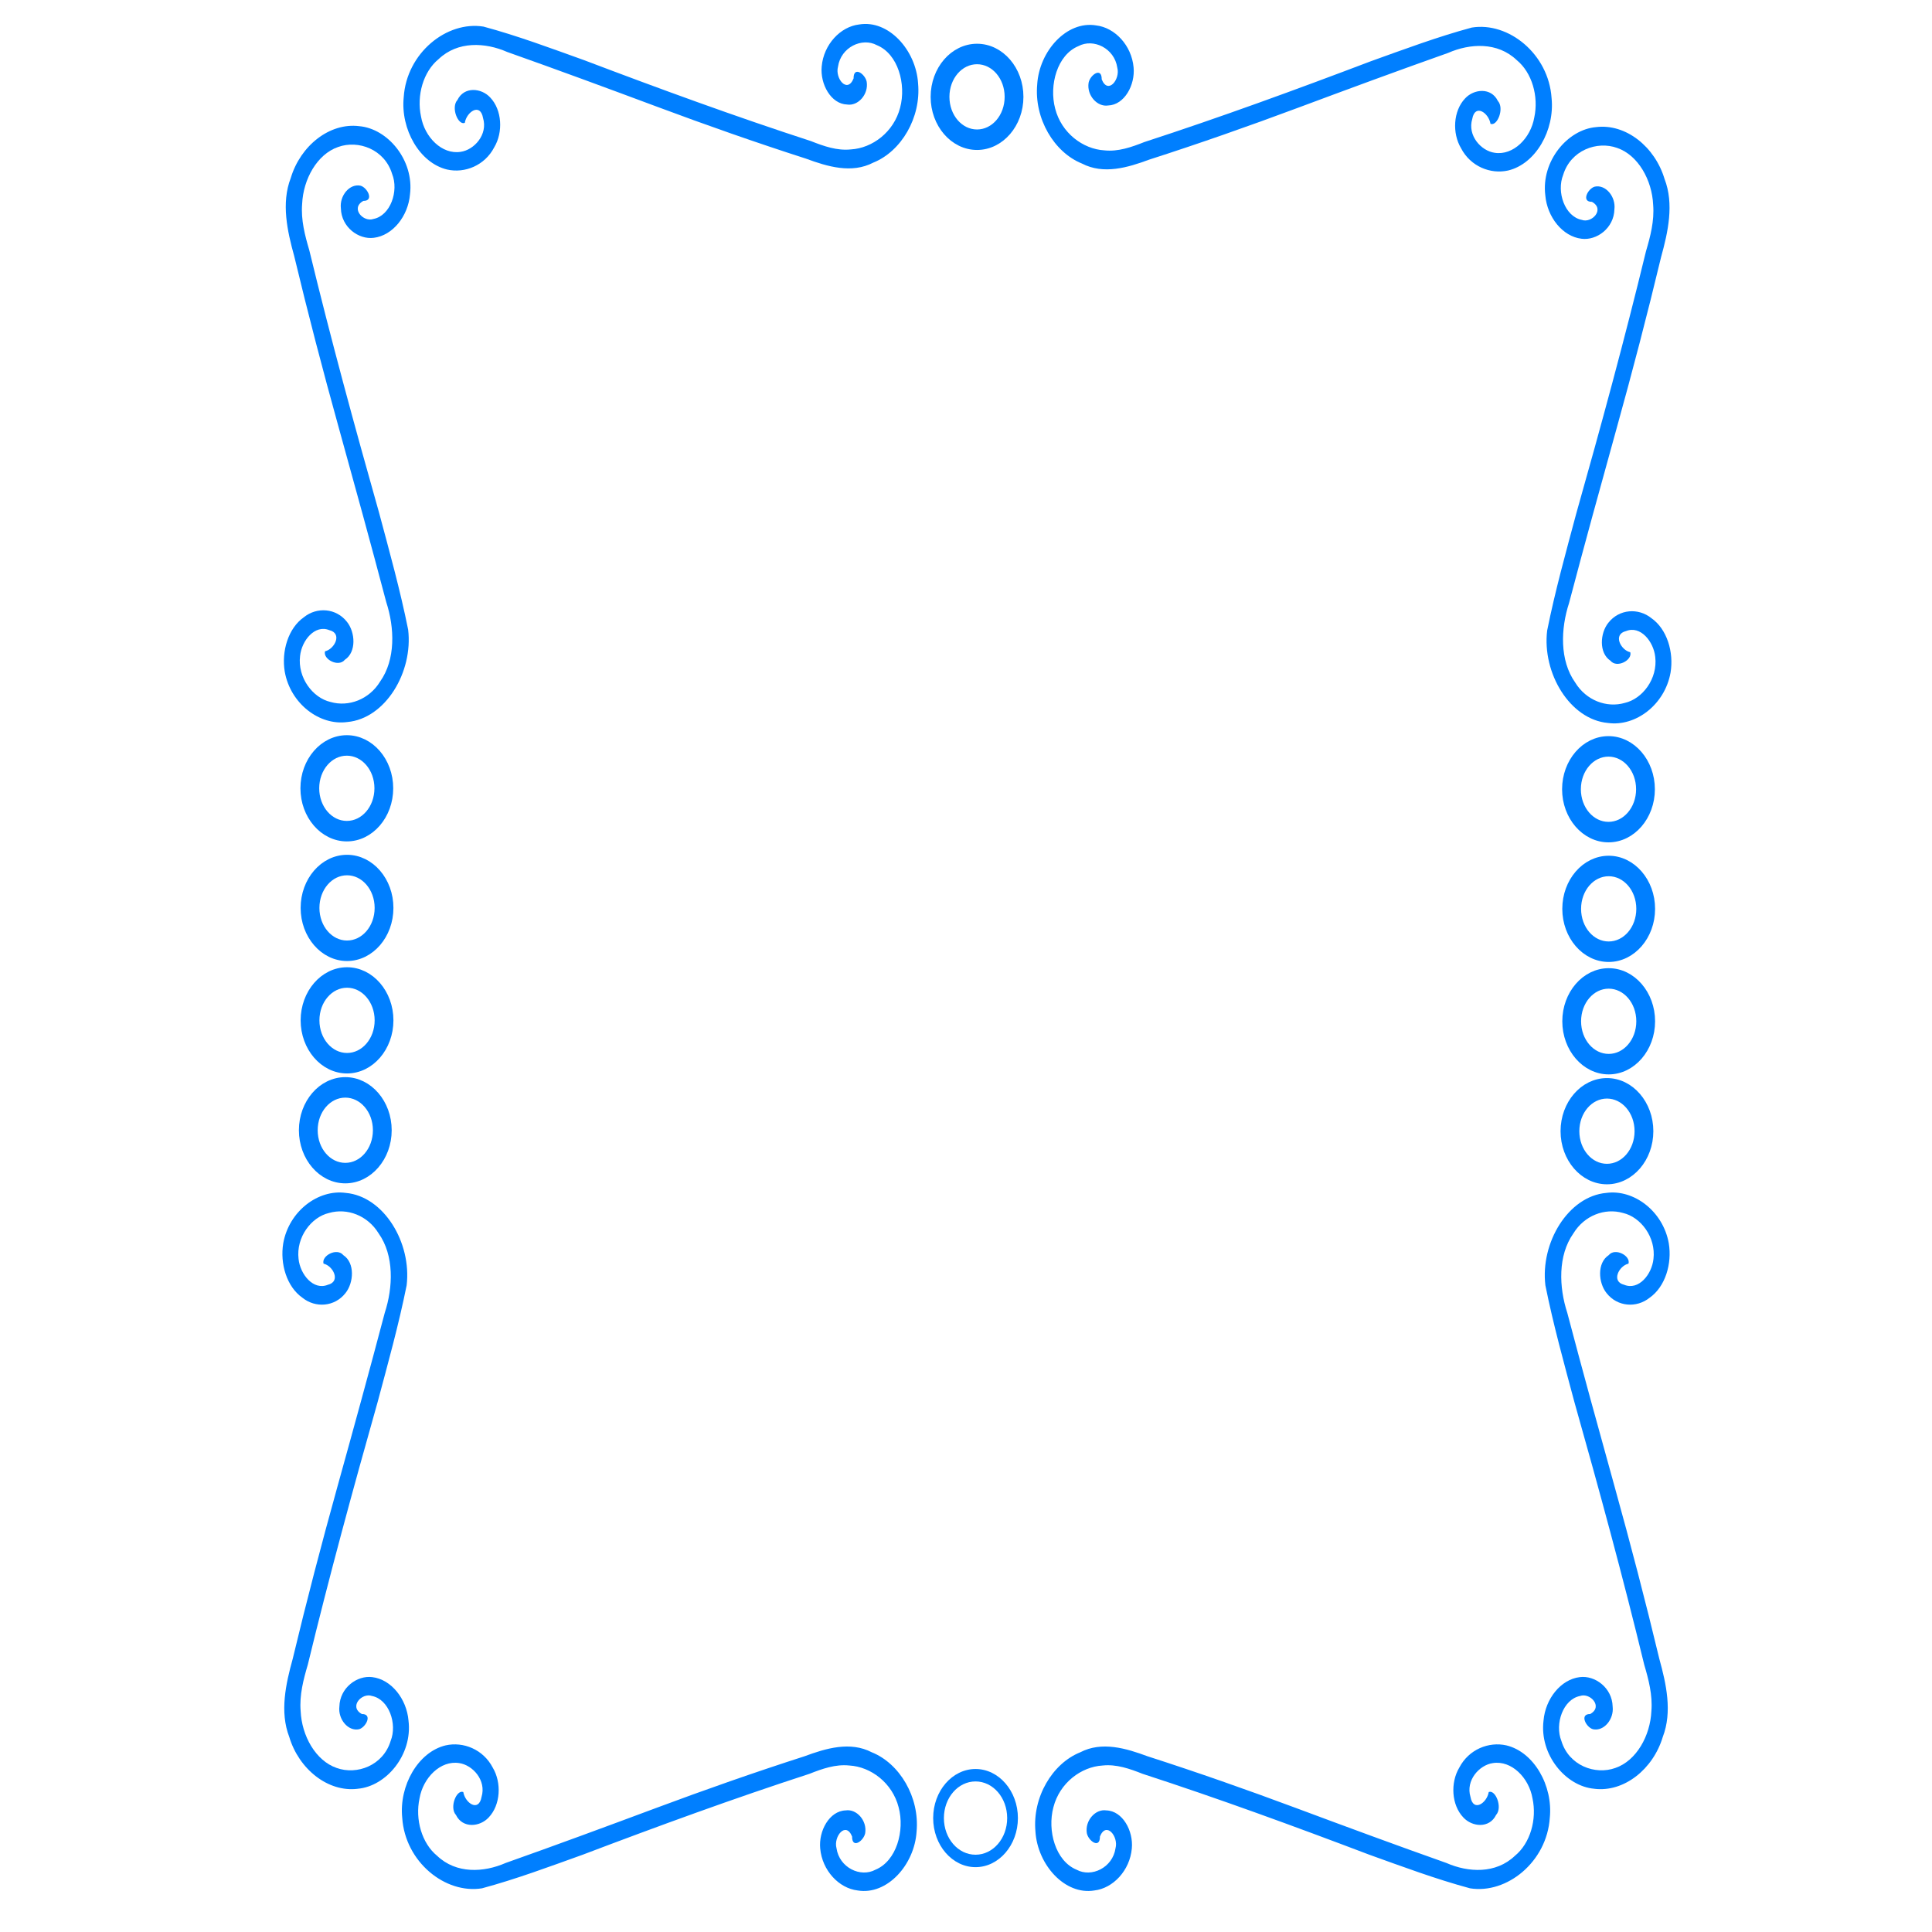 <?xml version="1.0"?><svg width="240" height="240" xmlns="http://www.w3.org/2000/svg">
 <title>scrolly frame blue</title>
 <g>
  <title>Layer 1</title>
  <path id="path1288" fill="#007fff" fill-rule="evenodd" stroke="#007fff" stroke-miterlimit="4" stroke-width="0" d="m44.624,15.673c3.552,0.304 6.832,4.236 6.307,8.473c-0.231,2.7 -2.143,5.114 -4.501,5.395c-1.884,0.244 -4.03,-1.319 -4.085,-3.663c-0.183,-1.559 1.081,-3.102 2.439,-2.811c0.848,0.223 1.728,1.904 0.358,1.887c-1.669,0.91 0.013,2.701 1.259,2.242c2.09,-0.408 3.168,-3.457 2.308,-5.594c-0.929,-3.049 -4.188,-4.249 -6.702,-3.345c-2.616,0.899 -4.34,4 -4.475,7.076c-0.161,1.983 0.346,3.911 0.892,5.761c2.654,10.947 5.61,21.791 8.665,32.595c1.287,4.811 2.625,9.614 3.611,14.521c0.638,5.293 -2.831,11.063 -7.56,11.482c-3.433,0.473 -7.06,-2.27 -7.768,-6.254c-0.423,-2.533 0.428,-5.405 2.387,-6.772c1.61,-1.294 3.998,-1.134 5.34,0.579c1.034,1.279 1.201,3.755 -0.261,4.713c-0.795,0.978 -2.754,-0.079 -2.46,-1.055c1.173,-0.253 2.203,-2.227 0.523,-2.627c-1.781,-0.725 -3.425,1.283 -3.627,3.218c-0.319,2.683 1.571,5.198 3.79,5.707c2.25,0.649 4.802,-0.316 6.155,-2.536c1.949,-2.749 1.798,-6.698 0.764,-9.863c-1.908,-7.232 -3.892,-14.441 -5.892,-21.641c-1.968,-7.079 -3.83,-14.197 -5.547,-21.362c-0.853,-3.086 -1.63,-6.575 -0.426,-9.685c1.198,-4.009 4.821,-6.906 8.51,-6.442z"/>
  <path id="path4701" fill="#007fff" fill-rule="evenodd" stroke="#007fff" stroke-miterlimit="4" stroke-width="0" d="m114.047,10.344c-0.263,-4.115 -3.657,-7.914 -7.314,-7.306c-2.331,0.268 -4.414,2.483 -4.658,5.214c-0.211,2.183 1.139,4.669 3.162,4.733c1.346,0.212 2.678,-1.253 2.427,-2.826c-0.192,-0.983 -1.644,-2.002 -1.629,-0.415c-0.785,1.934 -2.331,-0.015 -1.935,-1.458c0.352,-2.421 2.984,-3.67 4.828,-2.674c2.632,1.076 3.668,4.852 2.888,7.764c-0.776,3.03 -3.453,5.028 -6.108,5.184c-1.712,0.186 -3.376,-0.401 -4.973,-1.033c-9.449,-3.074 -18.81,-6.499 -28.136,-10.038c-4.153,-1.491 -8.299,-3.041 -12.535,-4.183c-4.569,-0.74 -9.55,3.28 -9.912,8.758c-0.408,3.977 1.96,8.179 5.398,8.999c2.187,0.49 4.666,-0.495 5.846,-2.765c1.117,-1.865 0.979,-4.632 -0.499,-6.186c-1.104,-1.198 -3.242,-1.391 -4.069,0.303c-0.844,0.921 0.068,3.19 0.91,2.85c0.218,-1.359 1.922,-2.552 2.267,-0.606c0.626,2.063 -1.107,3.968 -2.778,4.202c-2.316,0.369 -4.487,-1.82 -4.927,-4.39c-0.561,-2.606 0.273,-5.563 2.189,-7.13c2.373,-2.258 5.782,-2.083 8.514,-0.885c6.243,2.21 12.466,4.509 18.681,6.826c6.11,2.28 12.255,4.437 18.44,6.426c2.664,0.988 5.676,1.889 8.361,0.493c3.461,-1.388 5.961,-5.585 5.561,-9.858z"/>
  <path id="path4709" fill="#007fff" fill-rule="evenodd" stroke="#007fff" stroke-miterlimit="4" d="m121.371,5.934c-2.898,0 -5.263,2.74 -5.263,6.097c0,3.357 2.365,6.097 5.263,6.097c2.898,0 5.263,-2.74 5.263,-6.097c0,-3.357 -2.365,-6.097 -5.263,-6.097zm0,1.545c2.177,0 3.93,2.031 3.93,4.552c0,2.522 -1.753,4.552 -3.93,4.552c-2.177,0 -3.93,-2.031 -3.93,-4.552c0,-2.522 1.753,-4.552 3.93,-4.552z"/>
  <path id="path5503" fill="#007fff" fill-rule="evenodd" stroke="#007fff" stroke-miterlimit="4" d="m43.083,91.828c-2.898,0 -5.263,2.74 -5.263,6.097c0,3.357 2.365,6.097 5.263,6.097c2.898,0 5.263,-2.74 5.263,-6.097c0,-3.358 -2.365,-6.097 -5.263,-6.097zm0,1.545c2.177,0 3.93,2.03 3.93,4.552c0,2.522 -1.753,4.552 -3.93,4.552c-2.177,0 -3.93,-2.031 -3.93,-4.552c0,-2.522 1.753,-4.552 3.93,-4.552z"/>
  <path id="path5517" fill="#007fff" fill-rule="evenodd" stroke="#007fff" stroke-miterlimit="4" stroke-width="0" d="m198.27,15.79c-3.552,0.304 -6.832,4.236 -6.307,8.473c0.231,2.7 2.143,5.114 4.501,5.395c1.884,0.244 4.03,-1.319 4.085,-3.663c0.183,-1.559 -1.081,-3.102 -2.439,-2.811c-0.848,0.223 -1.728,1.904 -0.358,1.887c1.669,0.91 -0.013,2.701 -1.259,2.242c-2.09,-0.408 -3.168,-3.457 -2.308,-5.593c0.929,-3.049 4.188,-4.249 6.702,-3.345c2.616,0.899 4.34,4 4.475,7.076c0.161,1.983 -0.346,3.911 -0.892,5.761c-2.654,10.947 -5.61,21.791 -8.665,32.595c-1.287,4.811 -2.625,9.614 -3.611,14.521c-0.638,5.293 2.831,11.063 7.56,11.482c3.433,0.473 7.06,-2.27 7.768,-6.254c0.423,-2.533 -0.428,-5.405 -2.386,-6.772c-1.61,-1.294 -3.998,-1.134 -5.34,0.579c-1.034,1.279 -1.201,3.755 0.261,4.713c0.795,0.978 2.754,-0.079 2.46,-1.055c-1.173,-0.253 -2.203,-2.227 -0.523,-2.627c1.781,-0.725 3.425,1.283 3.627,3.218c0.319,2.683 -1.571,5.198 -3.79,5.707c-2.25,0.649 -4.802,-0.316 -6.155,-2.536c-1.949,-2.749 -1.798,-6.698 -0.764,-9.863c1.908,-7.232 3.892,-14.441 5.892,-21.641c1.968,-7.079 3.83,-14.197 5.547,-21.362c0.853,-3.086 1.63,-6.575 0.426,-9.685c-1.198,-4.009 -4.821,-6.906 -8.51,-6.442z"/>
  <path id="path5519" fill="#007fff" fill-rule="evenodd" stroke="#007fff" stroke-miterlimit="4" stroke-width="0" d="m128.847,10.462c0.263,-4.115 3.657,-7.914 7.314,-7.306c2.331,0.268 4.414,2.483 4.658,5.214c0.211,2.183 -1.139,4.669 -3.162,4.733c-1.346,0.212 -2.678,-1.253 -2.427,-2.826c0.192,-0.983 1.644,-2.002 1.629,-0.415c0.785,1.934 2.331,-0.015 1.935,-1.458c-0.352,-2.421 -2.984,-3.67 -4.828,-2.674c-2.632,1.076 -3.668,4.852 -2.888,7.764c0.776,3.03 3.453,5.028 6.108,5.184c1.712,0.186 3.376,-0.401 4.973,-1.033c9.449,-3.074 18.81,-6.499 28.136,-10.038c4.153,-1.491 8.299,-3.041 12.535,-4.183c4.569,-0.74 9.55,3.28 9.912,8.758c0.409,3.977 -1.96,8.179 -5.398,8.999c-2.187,0.49 -4.666,-0.495 -5.846,-2.765c-1.117,-1.865 -0.979,-4.632 0.499,-6.186c1.104,-1.198 3.242,-1.391 4.069,0.303c0.844,0.921 -0.068,3.19 -0.91,2.85c-0.218,-1.359 -1.922,-2.552 -2.267,-0.606c-0.626,2.063 1.107,3.968 2.778,4.202c2.316,0.369 4.487,-1.82 4.927,-4.39c0.561,-2.606 -0.273,-5.563 -2.189,-7.13c-2.373,-2.258 -5.782,-2.083 -8.514,-0.885c-6.243,2.21 -12.466,4.509 -18.681,6.826c-6.11,2.28 -12.255,4.437 -18.44,6.426c-2.664,0.988 -5.676,1.889 -8.361,0.493c-3.461,-1.388 -5.961,-5.585 -5.561,-9.858z"/>
  <path id="path5523" fill="#007fff" fill-rule="evenodd" stroke="#007fff" stroke-miterlimit="4" d="m199.811,91.946c2.898,0 5.263,2.74 5.263,6.097c0,3.357 -2.365,6.097 -5.263,6.097c-2.898,0 -5.263,-2.74 -5.263,-6.097c0,-3.358 2.365,-6.097 5.263,-6.097zm0,1.545c-2.177,0 -3.93,2.03 -3.93,4.552c0,2.522 1.753,4.552 3.93,4.552c2.177,0 3.93,-2.031 3.93,-4.552c0,-2.522 -1.753,-4.552 -3.93,-4.552z"/>
  <path id="path5543" fill="#007fff" fill-rule="evenodd" stroke="#007fff" stroke-miterlimit="4" stroke-width="0" d="m44.438,222.206c3.552,-0.304 6.832,-4.236 6.307,-8.472c-0.231,-2.7 -2.143,-5.114 -4.501,-5.396c-1.884,-0.244 -4.03,1.319 -4.085,3.663c-0.183,1.56 1.081,3.102 2.439,2.811c0.848,-0.223 1.728,-1.904 0.358,-1.887c-1.669,-0.91 0.013,-2.701 1.259,-2.242c2.09,0.408 3.168,3.456 2.308,5.593c-0.929,3.049 -4.188,4.25 -6.702,3.346c-2.616,-0.899 -4.34,-4 -4.475,-7.076c-0.161,-1.983 0.346,-3.911 0.892,-5.761c2.654,-10.947 5.61,-21.791 8.665,-32.594c1.287,-4.811 2.625,-9.614 3.611,-14.521c0.638,-5.293 -2.831,-11.063 -7.56,-11.482c-3.433,-0.473 -7.06,2.27 -7.768,6.254c-0.423,2.533 0.428,5.405 2.387,6.772c1.61,1.294 3.998,1.134 5.34,-0.578c1.034,-1.279 1.201,-3.756 -0.261,-4.714c-0.795,-0.977 -2.754,0.079 -2.46,1.055c1.173,0.253 2.203,2.227 0.523,2.627c-1.781,0.725 -3.425,-1.283 -3.627,-3.218c-0.319,-2.683 1.571,-5.198 3.79,-5.708c2.25,-0.649 4.802,0.316 6.155,2.536c1.949,2.749 1.798,6.698 0.764,9.863c-1.908,7.232 -3.892,14.441 -5.892,21.641c-1.968,7.079 -3.83,14.197 -5.547,21.363c-0.853,3.086 -1.63,6.575 -0.426,9.685c1.198,4.009 4.821,6.906 8.51,6.442l0,0z"/>
  <path id="path5545" fill="#007fff" fill-rule="evenodd" stroke="#007fff" stroke-miterlimit="4" stroke-width="0" d="m113.861,227.535c-0.262,4.115 -3.657,7.915 -7.314,7.306c-2.331,-0.268 -4.414,-2.482 -4.658,-5.214c-0.211,-2.183 1.139,-4.669 3.162,-4.733c1.346,-0.212 2.678,1.252 2.427,2.826c-0.192,0.982 -1.644,2.002 -1.629,0.415c-0.785,-1.934 -2.331,0.015 -1.935,1.458c0.352,2.421 2.984,3.67 4.828,2.673c2.632,-1.076 3.668,-4.852 2.888,-7.764c-0.776,-3.03 -3.453,-5.028 -6.108,-5.184c-1.712,-0.186 -3.376,0.401 -4.973,1.033c-9.449,3.074 -18.81,6.499 -28.136,10.038c-4.153,1.491 -8.299,3.041 -12.535,4.183c-4.569,0.74 -9.55,-3.28 -9.912,-8.758c-0.408,-3.977 1.96,-8.179 5.398,-8.999c2.187,-0.49 4.666,0.495 5.846,2.765c1.117,1.865 0.979,4.632 -0.499,6.186c-1.104,1.198 -3.242,1.391 -4.069,-0.303c-0.844,-0.921 0.068,-3.19 0.911,-2.85c0.218,1.359 1.922,2.552 2.267,0.606c0.626,-2.063 -1.108,-3.968 -2.778,-4.202c-2.316,-0.369 -4.487,1.819 -4.927,4.39c-0.561,2.606 0.273,5.563 2.189,7.13c2.373,2.258 5.782,2.083 8.514,0.885c6.243,-2.21 12.465,-4.509 18.681,-6.826c6.11,-2.28 12.256,-4.437 18.441,-6.426c2.664,-0.988 5.676,-1.889 8.36,-0.493c3.461,1.388 5.961,5.585 5.561,9.858z"/>
  <path id="path5547" fill="#007fff" fill-rule="evenodd" stroke="#007fff" stroke-miterlimit="4" stroke-width="0" d="m121.185,231.945c-2.898,0 -5.263,-2.74 -5.263,-6.097c0,-3.357 2.365,-6.097 5.263,-6.097c2.898,0 5.263,2.74 5.263,6.097c0,3.358 -2.365,6.097 -5.263,6.097zm0,-1.545c2.177,0 3.93,-2.031 3.93,-4.552c0,-2.522 -1.753,-4.552 -3.93,-4.552c-2.177,0 -3.93,2.031 -3.93,4.552c0,2.522 1.753,4.552 3.93,4.552z"/>
  <path id="path5569" fill="#007fff" fill-rule="evenodd" stroke="#007fff" stroke-miterlimit="4" stroke-width="0" d="m198.05,222.206c-3.552,-0.304 -6.832,-4.236 -6.307,-8.472c0.231,-2.7 2.143,-5.114 4.501,-5.396c1.884,-0.244 4.03,1.319 4.085,3.663c0.183,1.56 -1.081,3.102 -2.439,2.811c-0.848,-0.223 -1.728,-1.904 -0.358,-1.887c1.669,-0.91 -0.013,-2.701 -1.259,-2.242c-2.09,0.408 -3.168,3.456 -2.308,5.593c0.929,3.049 4.188,4.25 6.702,3.346c2.616,-0.899 4.34,-4 4.475,-7.076c0.161,-1.983 -0.346,-3.911 -0.892,-5.761c-2.654,-10.947 -5.61,-21.791 -8.665,-32.594c-1.287,-4.811 -2.625,-9.614 -3.611,-14.521c-0.638,-5.293 2.831,-11.063 7.56,-11.482c3.433,-0.473 7.06,2.27 7.768,6.254c0.423,2.533 -0.427,5.405 -2.386,6.772c-1.61,1.294 -3.998,1.134 -5.34,-0.578c-1.034,-1.279 -1.201,-3.756 0.261,-4.714c0.795,-0.977 2.754,0.079 2.46,1.055c-1.173,0.253 -2.203,2.227 -0.523,2.627c1.781,0.725 3.425,-1.283 3.627,-3.218c0.319,-2.683 -1.571,-5.198 -3.79,-5.708c-2.25,-0.649 -4.802,0.316 -6.155,2.536c-1.949,2.749 -1.798,6.698 -0.764,9.863c1.908,7.232 3.892,14.441 5.892,21.641c1.968,7.079 3.83,14.197 5.547,21.363c0.853,3.086 1.63,6.575 0.426,9.685c-1.198,4.009 -4.821,6.906 -8.51,6.442z"/>
  <path id="path5571" fill="#007fff" fill-rule="evenodd" stroke="#007fff" stroke-miterlimit="4" stroke-width="0" d="m128.627,227.535c0.263,4.115 3.657,7.915 7.314,7.306c2.331,-0.268 4.414,-2.482 4.658,-5.214c0.211,-2.183 -1.139,-4.669 -3.162,-4.733c-1.346,-0.212 -2.678,1.252 -2.427,2.826c0.192,0.982 1.644,2.002 1.629,0.415c0.785,-1.934 2.331,0.015 1.935,1.458c-0.352,2.421 -2.984,3.67 -4.828,2.673c-2.632,-1.076 -3.668,-4.852 -2.888,-7.764c0.776,-3.03 3.453,-5.028 6.108,-5.184c1.712,-0.186 3.376,0.401 4.973,1.033c9.449,3.074 18.81,6.499 28.136,10.038c4.153,1.491 8.299,3.041 12.535,4.183c4.569,0.74 9.55,-3.28 9.912,-8.758c0.409,-3.977 -1.96,-8.179 -5.398,-8.999c-2.187,-0.49 -4.666,0.495 -5.846,2.765c-1.117,1.865 -0.979,4.632 0.499,6.186c1.104,1.198 3.242,1.391 4.069,-0.303c0.844,-0.921 -0.068,-3.19 -0.91,-2.85c-0.218,1.359 -1.922,2.552 -2.267,0.606c-0.626,-2.063 1.107,-3.968 2.778,-4.202c2.316,-0.369 4.487,1.819 4.927,4.39c0.561,2.606 -0.273,5.563 -2.189,7.13c-2.373,2.258 -5.782,2.083 -8.514,0.885c-6.243,-2.21 -12.466,-4.509 -18.681,-6.826c-6.11,-2.28 -12.255,-4.437 -18.44,-6.426c-2.664,-0.988 -5.676,-1.889 -8.361,-0.493c-3.461,1.388 -5.961,5.585 -5.561,9.858z"/>
  <path id="svg_1" fill="#007fff" fill-rule="evenodd" stroke="#007fff" stroke-miterlimit="4" d="m43.11,120.654c-2.898,0 -5.263,2.74 -5.263,6.097c0,3.357 2.365,6.097 5.263,6.097c2.898,0 5.263,-2.74 5.263,-6.097c0,-3.358 -2.365,-6.097 -5.263,-6.097zm0,1.545c2.177,0 3.93,2.03 3.93,4.552c0,2.522 -1.753,4.552 -3.93,4.552c-2.177,0 -3.93,-2.031 -3.93,-4.552c0,-2.522 1.753,-4.552 3.93,-4.552z"/>
  <path id="svg_2" fill="#007fff" fill-rule="evenodd" stroke="#007fff" stroke-miterlimit="4" d="m199.838,120.771c2.898,0 5.263,2.74 5.263,6.097c0,3.357 -2.365,6.097 -5.263,6.097c-2.898,0 -5.263,-2.74 -5.263,-6.097c0,-3.358 2.365,-6.097 5.263,-6.097zm0,1.545c-2.177,0 -3.93,2.03 -3.93,4.552c0,2.522 1.753,4.552 3.93,4.552c2.177,0 3.93,-2.031 3.93,-4.552c0,-2.522 -1.753,-4.552 -3.93,-4.552z"/>
  <path id="svg_3" fill="#007fff" fill-rule="evenodd" stroke="#007fff" stroke-miterlimit="4" d="m43.11,106.686c-2.898,0 -5.263,2.74 -5.263,6.097c0,3.357 2.365,6.097 5.263,6.097c2.898,0 5.263,-2.74 5.263,-6.097c0,-3.358 -2.365,-6.097 -5.263,-6.097zm0,1.545c2.177,0 3.93,2.03 3.93,4.552c0,2.522 -1.753,4.552 -3.93,4.552c-2.177,0 -3.93,-2.031 -3.93,-4.552c0,-2.522 1.753,-4.552 3.93,-4.552z"/>
  <path id="svg_4" fill="#007fff" fill-rule="evenodd" stroke="#007fff" stroke-miterlimit="4" d="m199.838,106.803c2.898,0 5.263,2.74 5.263,6.097c0,3.357 -2.365,6.097 -5.263,6.097c-2.898,0 -5.263,-2.74 -5.263,-6.097c0,-3.358 2.365,-6.097 5.263,-6.097zm0,1.545c-2.177,0 -3.93,2.03 -3.93,4.552c0,2.522 1.753,4.552 3.93,4.552c2.177,0 3.93,-2.031 3.93,-4.552c0,-2.522 -1.753,-4.552 -3.93,-4.552z"/>
  <path id="svg_8" fill="#007fff" fill-rule="evenodd" stroke="#007fff" stroke-miterlimit="4" d="m42.894,134.306c-2.898,0 -5.263,2.74 -5.263,6.097c0,3.357 2.365,6.097 5.263,6.097c2.898,0 5.263,-2.74 5.263,-6.097c0,-3.358 -2.365,-6.097 -5.263,-6.097zm0,1.545c2.177,0 3.93,2.03 3.93,4.552c0,2.522 -1.753,4.552 -3.93,4.552c-2.177,0 -3.93,-2.031 -3.93,-4.552c0,-2.522 1.753,-4.552 3.93,-4.552z"/>
  <path id="svg_9" fill="#007fff" fill-rule="evenodd" stroke="#007fff" stroke-miterlimit="4" d="m199.621,134.423c2.898,0 5.263,2.74 5.263,6.097c0,3.357 -2.365,6.097 -5.263,6.097c-2.898,0 -5.263,-2.74 -5.263,-6.097c0,-3.358 2.365,-6.097 5.263,-6.097zm0,1.545c-2.177,0 -3.93,2.03 -3.93,4.552c0,2.522 1.753,4.552 3.93,4.552c2.177,0 3.93,-2.031 3.93,-4.552c0,-2.522 -1.753,-4.552 -3.93,-4.552z"/>
 </g>
</svg>